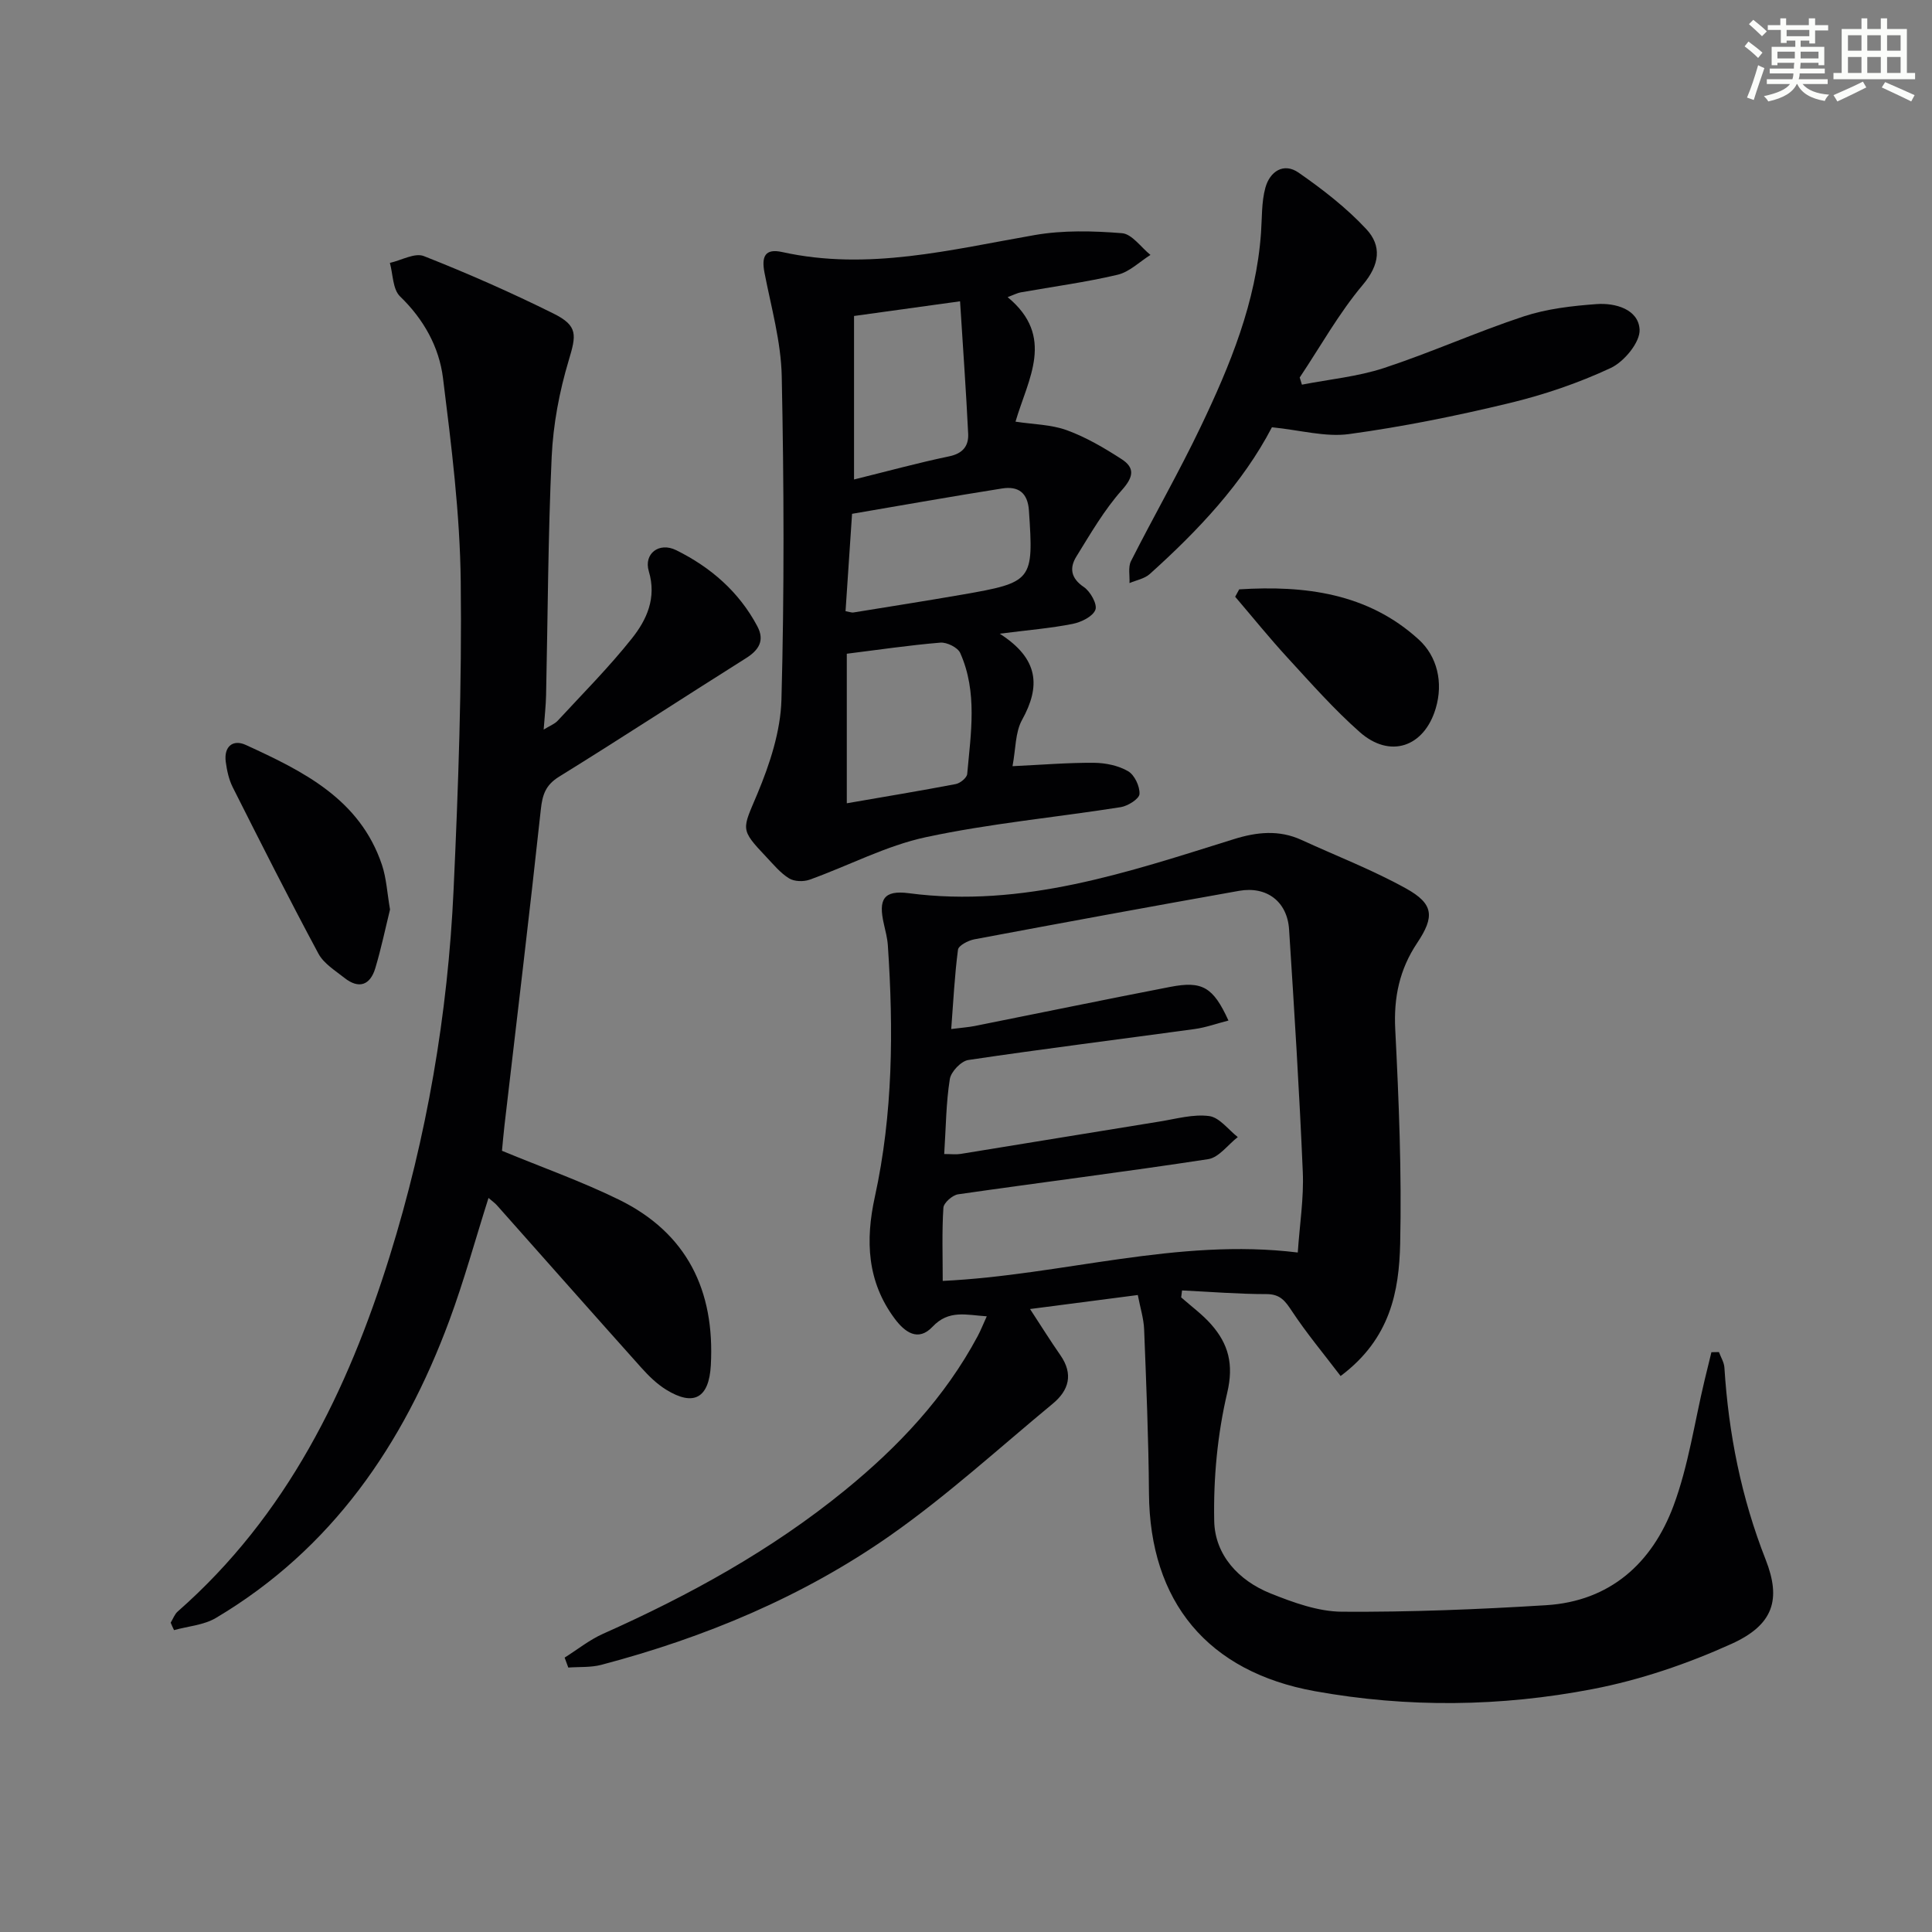 <svg enable-background="new 0 0 400 400" viewBox="0 0 400 400" xmlns="http://www.w3.org/2000/svg"><rect x="0" y="0" width="400" height="400" fill="#808080" stroke="none"/><g fill="#010103"><path d="m277.56 284.89c-3.49-4.59-7.05-8.85-10.09-13.45-1.39-2.1-2.41-3.51-5.26-3.51-5.83 0-11.66-.48-17.48-.76-.06.48-.12.96-.18 1.44 2.09 1.85 4.39 3.52 6.22 5.6 3.56 4.05 4.7 8.24 3.32 14.12-2.03 8.61-2.88 17.71-2.7 26.57.14 7.05 5.05 12.34 11.64 14.99 4.72 1.89 9.86 3.77 14.82 3.8 14.08.09 28.19-.48 42.26-1.35 13.23-.82 21.93-8.7 26.36-20.55 3.1-8.31 4.36-17.31 6.44-26 .47-1.95.95-3.89 1.42-5.83l1.56-.03c.39 1.07 1.06 2.12 1.13 3.21.86 13.69 3.5 26.95 8.54 39.76 3.24 8.24 1.65 13.5-7.08 17.45-9.13 4.13-18.88 7.46-28.71 9.35-19.04 3.67-38.33 3.91-57.55.44-22.16-4.01-34.17-18.46-34.34-40.97-.08-11.31-.56-22.62-1-33.93-.09-2.26-.81-4.49-1.31-7.12-7.57.98-14.72 1.91-22.31 2.9 2.3 3.52 4.22 6.6 6.29 9.57 2.71 3.91 1.77 7.26-1.6 10.04-11.14 9.21-21.87 19.03-33.67 27.3-18.1 12.67-38.38 21.11-59.76 26.75-2.18.58-4.57.4-6.86.57-.25-.69-.51-1.38-.76-2.06 2.64-1.66 5.12-3.66 7.93-4.92 17.85-7.95 34.87-17.31 50.06-29.69 11.05-9 20.75-19.26 27.54-31.97.61-1.14 1.08-2.35 1.87-4.08-4.27-.28-7.87-1.41-11.23 2.16-3 3.18-5.77 1.1-7.85-1.7-5.7-7.66-6.07-16.15-4.1-25.16 3.77-17.2 3.88-34.63 2.7-52.1-.1-1.48-.49-2.95-.82-4.41-1.18-5.11-.08-7.08 5.17-6.39 23.62 3.1 45.38-4.36 67.28-11.19 4.73-1.48 9.35-1.98 14.01.16 7.23 3.32 14.7 6.2 21.63 10.04 5.75 3.19 5.97 5.82 2.32 11.29-3.65 5.46-4.88 11.26-4.54 17.88.75 14.79 1.35 29.62 1.02 44.42-.24 9.8-2 19.63-12.33 27.36zm-82.07-45.96c1.43 0 2.43.13 3.38-.02 13.74-2.22 27.48-4.5 41.22-6.71 3.42-.55 6.95-1.57 10.26-1.13 2.13.28 3.96 2.82 5.92 4.35-2.04 1.58-3.91 4.23-6.13 4.57-17.23 2.64-34.53 4.8-51.78 7.28-1.17.17-2.97 1.76-3.04 2.78-.32 4.93-.14 9.9-.14 15.15 24.81-1.19 48.54-8.95 73.51-5.88.39-5.79 1.27-11.25 1.04-16.65-.71-16.76-1.76-33.5-2.84-50.24-.37-5.76-4.62-9.01-10.36-7.99-18.29 3.25-36.56 6.61-54.82 10.04-1.26.24-3.26 1.28-3.37 2.15-.7 5.32-.96 10.7-1.4 16.42 2.2-.28 3.53-.37 4.82-.62 13.5-2.69 26.98-5.49 40.5-8.1 6.66-1.29 8.9.01 12.08 6.96-2.42.62-4.67 1.44-6.99 1.76-15.62 2.14-31.27 4.09-46.86 6.41-1.5.22-3.6 2.42-3.84 3.96-.78 4.88-.8 9.89-1.16 15.51z"/><path d="m35.34 335.96c.48-.79.81-1.76 1.48-2.34 22.55-19.81 35.17-45.62 43.88-73.59 7.67-24.66 12.02-50.02 13.21-75.82.98-21.26 1.73-42.56 1.48-63.83-.16-14.05-1.93-28.12-3.67-42.09-.8-6.44-3.98-12.18-8.9-16.93-1.52-1.47-1.45-4.58-2.1-6.93 2.37-.53 5.16-2.15 7.03-1.41 9.09 3.58 18.07 7.54 26.83 11.89 5.16 2.56 4.73 4.48 3.16 9.73-1.93 6.43-3.21 13.23-3.52 19.93-.76 16.45-.8 32.93-1.16 49.4-.05 2.14-.29 4.27-.5 7.08 1.23-.76 2.25-1.13 2.91-1.84 5.19-5.61 10.6-11.05 15.34-17.01 3.09-3.88 5.17-8.39 3.52-13.92-1.09-3.63 2.11-6.13 5.67-4.37 7.12 3.52 13.01 8.61 16.8 15.76 1.55 2.92.35 4.9-2.35 6.6-12.93 8.13-25.71 16.5-38.69 24.53-2.81 1.74-3.46 3.74-3.79 6.81-2.35 21.78-4.98 43.52-7.51 65.28-.23 1.97-.39 3.94-.53 5.37 8.35 3.45 16.48 6.33 24.18 10.1 14.14 6.92 19.91 18.84 19.06 34.29-.37 6.79-3.51 8.61-9.25 5.07-1.93-1.19-3.64-2.87-5.17-4.58-9.99-11.16-19.91-22.39-29.86-33.59-.43-.49-.99-.87-1.75-1.53-2.74 8.64-5.07 17.17-8.13 25.43-9.51 25.64-24.31 47.27-48.31 61.53-2.51 1.49-5.76 1.71-8.67 2.52-.25-.5-.47-1.02-.69-1.54z"/><path d="m208.62 61.52c9.92 8.19 4.23 16.9 1.63 25.78 3.68.57 7.38.58 10.65 1.78 3.97 1.45 7.73 3.66 11.3 5.97 2.79 1.8 2.52 3.67.08 6.41-3.67 4.12-6.49 9.02-9.42 13.75-1.46 2.35-1.19 4.49 1.54 6.33 1.35.91 2.83 3.57 2.39 4.71-.54 1.4-2.94 2.57-4.71 2.92-4.47.89-9.04 1.26-15.1 2.03 8.17 5.22 8.45 10.94 4.63 17.84-1.43 2.58-1.3 6.02-1.98 9.59 6.1-.29 11.48-.74 16.86-.7 2.39.02 5.04.56 7.07 1.74 1.33.77 2.45 3.14 2.36 4.72-.06 1.01-2.4 2.48-3.87 2.72-13.44 2.12-27.05 3.37-40.32 6.21-8.28 1.77-16.05 5.92-24.11 8.81-1.26.45-3.17.4-4.26-.28-1.8-1.11-3.22-2.86-4.71-4.43-5.55-5.86-4.95-5.63-1.84-13.08 2.57-6.15 4.8-12.93 4.98-19.49.6-22.3.52-44.64.06-66.95-.15-7.17-2.19-14.32-3.57-21.44-.63-3.26.03-5.08 3.65-4.28 17.79 3.94 34.94-.5 52.27-3.51 5.89-1.03 12.1-.87 18.09-.39 2.07.16 3.94 2.92 5.9 4.5-2.25 1.41-4.34 3.52-6.79 4.1-6.6 1.56-13.37 2.46-20.06 3.65-.66.11-1.27.44-2.72.99zm-9.85.86c-8.5 1.18-15.17 2.1-21.95 3.04v33.85c6.9-1.7 13.26-3.45 19.7-4.79 2.84-.59 4.05-2.17 3.93-4.67-.43-8.86-1.07-17.72-1.68-27.43zm-23.45 103.93c7.89-1.37 15.25-2.58 22.57-3.98.92-.18 2.29-1.3 2.36-2.09.75-8.42 2.17-16.95-1.45-25.05-.51-1.14-2.76-2.25-4.11-2.14-6.41.53-12.79 1.48-19.37 2.3zm1.09-59.93c-.48 7.15-.92 13.69-1.35 20.16.96.17 1.3.32 1.61.27 7.52-1.22 15.04-2.4 22.54-3.7 14.61-2.54 14.8-2.89 13.82-17.39-.25-3.78-2.26-5.1-5.54-4.59-10.26 1.62-20.49 3.44-31.08 5.25z"/><path d="m263.34 88.46c-6.03 11.57-15.24 21.35-25.3 30.39-1.08.97-2.78 1.27-4.19 1.87.08-1.53-.32-3.3.31-4.55 4.72-9.32 9.94-18.41 14.44-27.83 6.09-12.74 11.47-25.79 12.48-40.15.22-3.12.09-6.35.9-9.31.9-3.32 3.74-5.32 6.89-3.13 4.99 3.47 9.9 7.27 14.02 11.7 3.19 3.43 2.81 7.31-.72 11.5-4.96 5.89-8.77 12.76-13.08 19.21.15.49.31.98.46 1.48 5.68-1.11 11.55-1.66 17-3.45 9.75-3.21 19.16-7.46 28.91-10.68 4.8-1.58 10.01-2.18 15.08-2.55 3.93-.29 8.68 1.09 8.92 5.26.15 2.62-3.21 6.68-5.98 7.97-6.7 3.13-13.86 5.56-21.06 7.29-10.92 2.63-21.98 4.87-33.11 6.39-4.89.67-10.08-.82-15.97-1.41z"/><path d="m80.75 188.31c-.95 3.84-1.82 8.05-3.05 12.15-1.06 3.52-3.4 4.37-6.39 2-1.93-1.53-4.29-2.97-5.39-5.03-6.11-11.38-11.93-22.91-17.74-34.45-.8-1.59-1.2-3.46-1.44-5.25-.42-3.17 1.48-4.73 4.17-3.49 11.84 5.43 23.59 11.18 28.17 24.82.93 2.79 1.08 5.83 1.67 9.25z"/><path d="m256.56 122.02c13.53-.85 26.64.75 37.21 10.42 3.74 3.42 5.11 8.81 3.47 14.26-2.39 7.98-9.46 10.41-15.72 4.87-5.32-4.7-10.07-10.09-14.89-15.33-3.77-4.1-7.28-8.45-10.9-12.69.28-.5.55-1.01.83-1.53z"/></g><path d="m361.2 9.6.8-1c.9.7 1.9 1.4 2.9 2.3l-.9 1.1c-1-1-2-1.8-2.8-2.4zm.5 10.6c.9-2.1 1.6-4.3 2.3-6.7.4.2.8.4 1.3.6-.7 2.1-1.5 4.3-2.2 6.6zm.4-15.2.9-.9c1 .8 2 1.6 2.8 2.4l-1 1c-.9-.9-1.8-1.7-2.7-2.5zm12.5-1.2h1.2v1.4h2.7v1.1h-2.7v2.7h-1.2v-.6h-1.8v1.3h4.9v3.8h-1.2v-.5h-3.7c0 .4-.1.9-.1 1.2h5.1v1h-5.2c0 .5-.1.9-.2 1.2h6v1h-5.2c1.1 1.3 2.9 2 5.5 2.2-.4.4-.7.8-.9 1.3-2.9-.5-4.8-1.6-5.7-3.5h-.1c-.8 1.7-2.7 2.9-5.9 3.6-.2-.4-.6-.8-.9-1.1 2.8-.6 4.6-1.4 5.4-2.5h-4.8v-1h5.3c.1-.3.2-.7.2-1.2h-4.9v-1h5c0-.4 0-.8.1-1.2h-3.5v.5h-1.2v-3.8h4.9v-1.3h-1.8v.5h-1.2v-2.7h-2.7v-1h2.6v-1.4h1.2v1.4h4.7v-1.4zm-6.6 8.3h3.6c0-.4 0-.9 0-1.4h-3.6zm1.9-4.6h4.7v-1.3h-4.7zm6.6 3.2h-3.7v1.4h3.7z" fill="#fbfcfa"/><path d="m385.3 3.8h1.3v2.2h2.8v-2.2h1.3v2.2h4.1v9.1h1.7v1.3h-16.9v-1.3h1.7v-9.1h4.1v-2.2zm.4 13.1.7 1.2c-1.8.9-3.8 1.9-6 2.9-.2-.4-.5-.8-.8-1.3 2.3-1 4.3-1.9 6.1-2.8zm-3.1-6.4h2.8v-3.2h-2.8zm0 4.6h2.8v-3.3h-2.8zm4-4.6h2.8v-3.2h-2.8zm0 4.6h2.8v-3.3h-2.8zm3.7 1.9c2.1.9 4.1 1.8 6.1 2.7l-.7 1.3c-2.2-1.1-4.2-2-6.1-2.9zm3.2-9.7h-2.8v3.2h2.8zm-2.8 7.8h2.8v-3.3h-2.8z" fill="#fbfcfa"/></svg>